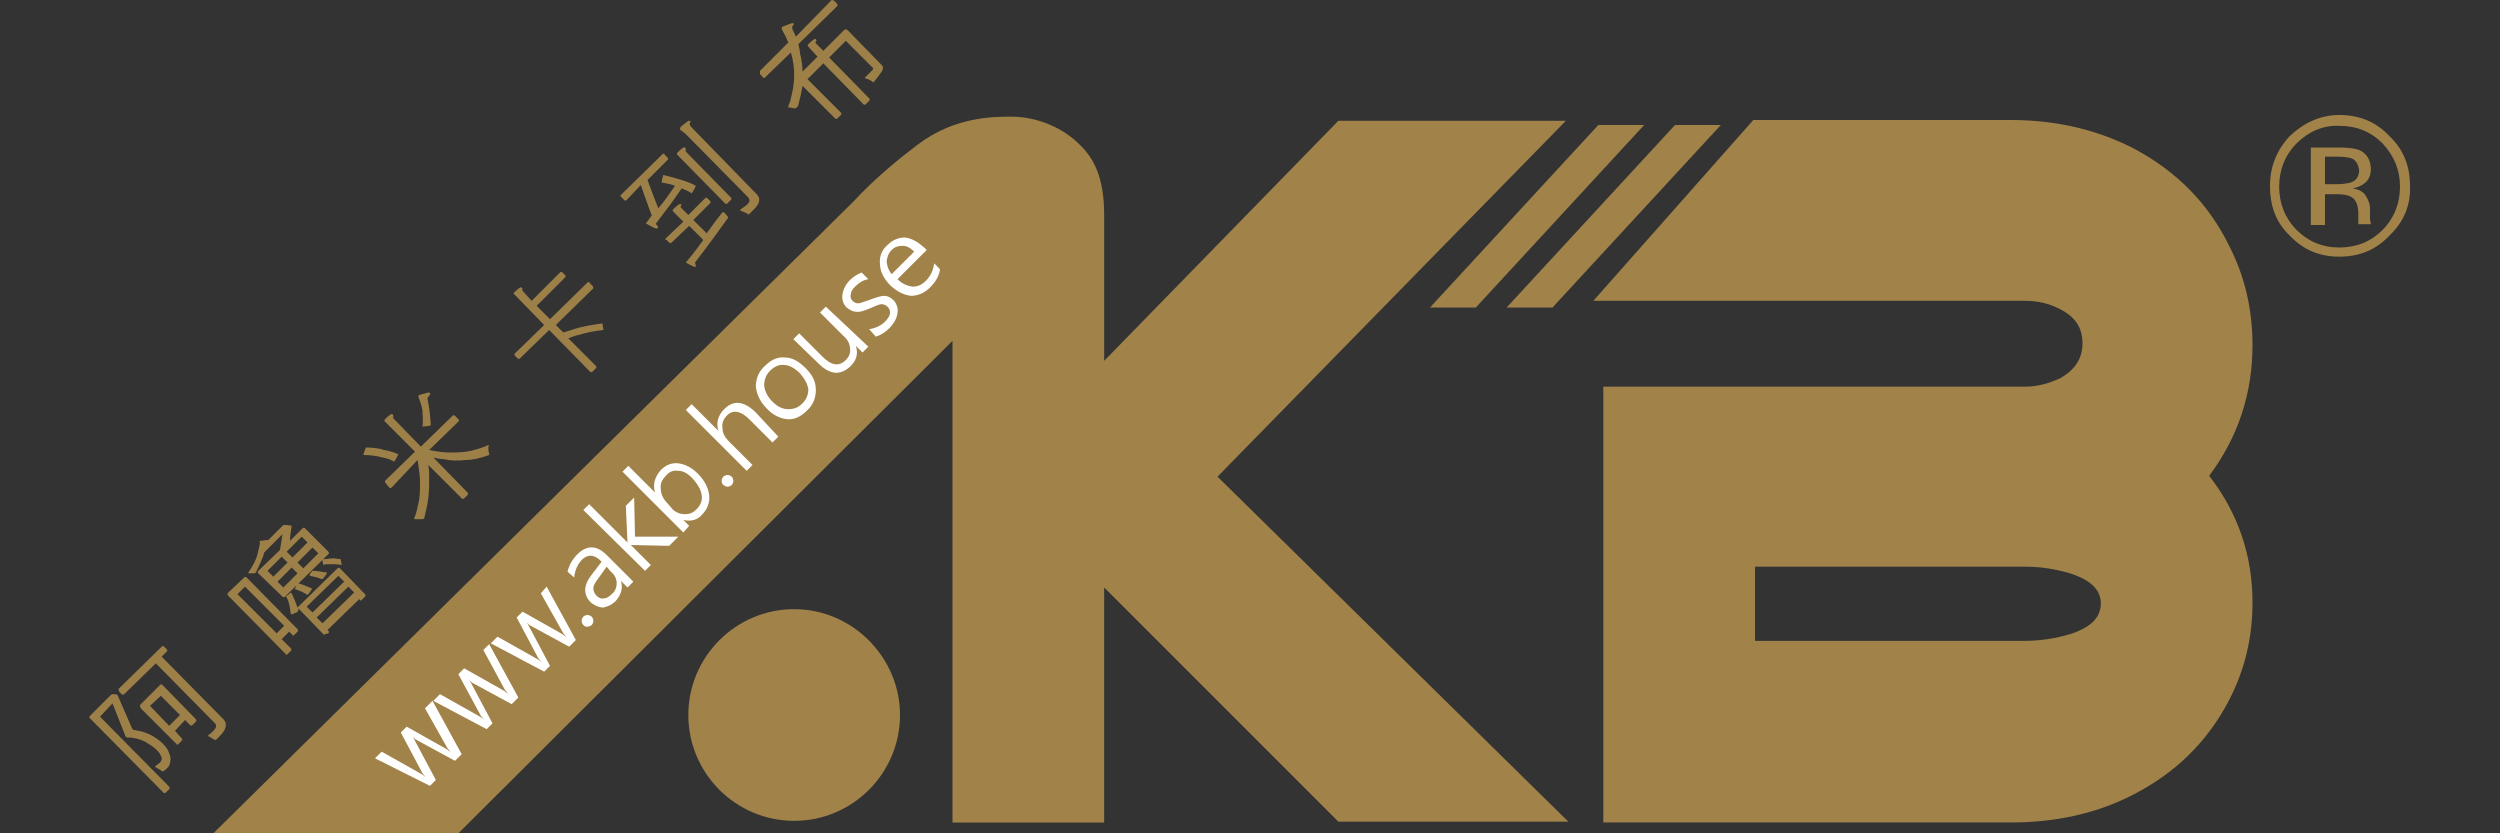 <?xml version="1.0" encoding="UTF-8"?> <svg xmlns="http://www.w3.org/2000/svg" xmlns:xlink="http://www.w3.org/1999/xlink" version="1.1" id="圖層_1" x="0px" y="0px" viewBox="0 0 300 100" style="enable-background:new 0 0 300 100;" xml:space="preserve"><rect x="0" y="0" width="300" height="100" fill="#333333" stroke="none"/> <style type="text/css"> .st0{fill:#A18349;} .st1{fill:#FFFFFF;} .st2{fill:#9D8048;} </style> <g> <g> <path class="st0" d="M187.9,14.5h-27.3l-28.1,28.8V25.8c0-4.6-1.3-6.8-2.8-8.3c-2.1-2.2-5.3-3.5-8.3-3.5c-2.2,0-6.8,0-11.2,3.3 c-2.8,2.1-5.6,4.5-7.8,6.9L25.6,100H55l59.3-59.1v57.8h18.2V70.5l28.1,28.1h27.6l-42.1-41.4L187.9,14.5z"></path> <path class="st0" d="M270.3,41.4c0-4.2-0.9-8.2-2.8-11.9c-2.5-5.1-6.3-8.9-11.3-11.6c-4.4-2.3-9.4-3.5-14.9-3.5h-30.9l-19.2,21.7 h51.8c1.5,0,2.9,0.3,4.2,1c1.8,0.9,2.7,2.2,2.7,4.1c0,1.8-0.9,3.2-2.7,4.2c-1.3,0.6-2.7,1-4.2,1h-50.6v52.3h48.9 c5.4,0,10.4-1.1,14.8-3.4c5-2.6,8.8-6.3,11.4-11.3c1.9-3.7,2.8-7.5,2.8-11.7c0-5.6-1.7-10.7-5.2-15.2 C268.6,52.4,270.3,47.2,270.3,41.4z M248.4,76.1c-1.7,0.5-3.5,0.8-5.4,0.8h-32.4V68H243c1.9,0,3.7,0.3,5.4,0.8 c2.5,0.8,3.7,2,3.7,3.6C252.1,74.1,250.9,75.3,248.4,76.1z"></path> <polygon class="st0" points="177.1,36.9 197.3,15 191.8,15 171.6,36.9 "></polygon> <polygon class="st0" points="186.3,36.9 206.5,15 201,15 180.8,36.9 "></polygon> <path class="st0" d="M95.3,73.1c-7,0-12.7,5.7-12.7,12.7c0,7,5.7,12.7,12.7,12.7c7,0,12.7-5.7,12.7-12.7 C108,78.9,102.3,73.1,95.3,73.1z"></path> </g> <path class="st0" d="M286.7,28.3c-1.6,1.7-3.6,2.5-6,2.5c-2.3,0-4.3-0.8-5.9-2.5c-1.7-1.6-2.4-3.6-2.4-6c0-2.3,0.8-4.3,2.4-6 c1.7-1.6,3.7-2.5,5.9-2.5c2.4,0,4.4,0.8,6,2.5c1.7,1.6,2.5,3.6,2.5,6C289.3,24.7,288.4,26.7,286.7,28.3 M275.6,17.2 c-1.4,1.4-2.1,3.2-2.1,5.2c0,2,0.7,3.8,2.1,5.2c1.4,1.4,3.1,2.1,5.1,2.1c2.1,0,3.8-0.7,5.2-2.1c1.4-1.4,2.1-3.2,2.1-5.2 c0-2-0.7-3.7-2.1-5.2c-1.4-1.4-3.1-2.1-5.2-2.1C278.8,15,277,15.8,275.6,17.2 M280.6,17.7c1.1,0,2,0.1,2.5,0.3 c0.9,0.4,1.4,1.2,1.4,2.3c0,0.8-0.3,1.4-0.9,1.8c-0.3,0.2-0.7,0.4-1.3,0.5c0.7,0.1,1.3,0.4,1.6,0.9c0.3,0.5,0.5,1,0.5,1.4v0.7 c0,0.2,0,0.5,0,0.7c0,0.2,0.1,0.4,0.1,0.5l0,0.1h-1.5c0,0,0-0.1,0-0.1c0,0,0-0.1,0-0.1l0-0.3v-0.7c0-1.1-0.3-1.8-0.9-2.1 c-0.4-0.2-0.9-0.3-1.8-0.3H279v3.7h-1.7v-9.3H280.6z M282.4,19.1c-0.4-0.2-1-0.3-2-0.3H279v3.3h1.5c0.7,0,1.2-0.1,1.6-0.2 c0.6-0.2,1-0.7,1-1.5C283,19.8,282.8,19.4,282.4,19.1"></path> <g> <g> <g> <path class="st1" d="M51.9,84.1l3.5,6.4l-0.8,0.8l-4.6-2.5c-0.2-0.1-0.3-0.2-0.5-0.4l0,0c0.1,0.1,0.2,0.3,0.3,0.5l2.5,4.7 l-0.7,0.7L45,91l0.8-0.8l4.8,2.7c0.2,0.1,0.3,0.2,0.5,0.4l0,0c-0.1-0.1-0.2-0.3-0.4-0.5l-2.6-4.9l0.7-0.7l4.8,2.7 c0.1,0.1,0.3,0.2,0.5,0.4l0,0c-0.1-0.1-0.2-0.3-0.4-0.5l-2.7-4.8L51.9,84.1z"></path> <path class="st1" d="M58.7,77.3l3.5,6.4l-0.8,0.8l-4.6-2.5c-0.2-0.1-0.3-0.2-0.5-0.4l0,0c0.1,0.1,0.2,0.3,0.3,0.5l2.5,4.7 l-0.7,0.7l-6.4-3.4l0.8-0.8l4.8,2.7c0.2,0.1,0.3,0.2,0.5,0.4l0,0c-0.1-0.1-0.2-0.3-0.4-0.5L55,80.9l0.7-0.7l4.8,2.7 c0.1,0.1,0.3,0.2,0.5,0.4l0,0c-0.1-0.1-0.2-0.3-0.4-0.5L58,78L58.7,77.3z"></path> <path class="st1" d="M65.6,70.4l3.5,6.4l-0.8,0.8l-4.6-2.5c-0.2-0.1-0.3-0.2-0.5-0.4l0,0c0.1,0.1,0.2,0.3,0.3,0.5l2.5,4.7 l-0.7,0.7l-6.4-3.4l0.8-0.8l4.8,2.7c0.2,0.1,0.3,0.2,0.5,0.4l0,0c-0.1-0.1-0.2-0.3-0.4-0.5l-2.6-4.9l0.7-0.7l4.8,2.7 c0.1,0.1,0.3,0.2,0.5,0.4l0,0c-0.1-0.1-0.2-0.3-0.4-0.5l-2.7-4.8L65.6,70.4z"></path> <path class="st1" d="M70,75c-0.1-0.1-0.2-0.3-0.2-0.5c0-0.2,0.1-0.4,0.2-0.5c0.1-0.1,0.3-0.2,0.5-0.2c0.2,0,0.4,0.1,0.5,0.2 c0.1,0.1,0.2,0.3,0.2,0.5c0,0.2-0.1,0.4-0.2,0.5c-0.1,0.1-0.3,0.2-0.5,0.2C70.3,75.2,70.2,75.2,70,75z"></path> <path class="st1" d="M68.1,68.6c0.2-0.8,0.6-1.5,1.2-2.1c1.1-1.1,2.3-1.1,3.5,0.1l3.2,3.2l-0.7,0.7l-0.8-0.8l0,0 c0.3,0.9,0,1.7-0.6,2.4c-0.5,0.5-1,0.7-1.5,0.8c-0.5,0-1-0.2-1.5-0.6c-0.9-0.9-0.9-2,0-3.2l1.3-1.7c-0.9-0.9-1.6-0.9-2.3-0.3 c-0.6,0.6-0.9,1.3-1,2.2L68.1,68.6z M71.8,69.4c-0.4,0.5-0.6,0.9-0.6,1.2c0,0.3,0.1,0.6,0.4,0.9c0.2,0.2,0.5,0.4,0.9,0.3 c0.3,0,0.6-0.2,0.9-0.5C73.8,71,74,70.5,74,70c0-0.5-0.2-1-0.7-1.4L72.8,68L71.8,69.4z"></path> <path class="st1" d="M81.4,64.4l-1.1,1.1l-4.6-0.1l0,0l2.4,2.4l-0.7,0.7L70,61.2l0.7-0.7l4.6,4.6l0,0l-0.2-4.4l1-1l0.1,4.7 L81.4,64.4z"></path> <path class="st1" d="M82,62.4l0.7,0.7L82,63.9l-7.3-7.3l0.7-0.7l3.2,3.2l0,0c-0.3-1,0-1.9,0.7-2.7c0.6-0.6,1.3-0.9,2.1-0.8 c0.8,0.1,1.6,0.5,2.3,1.2c0.8,0.8,1.3,1.7,1.4,2.6c0.1,0.9-0.2,1.7-0.9,2.4C83.7,62.4,82.9,62.6,82,62.4L82,62.4z M80.7,61.1 c0.4,0.4,0.9,0.6,1.5,0.6c0.6,0,1-0.2,1.4-0.6c0.5-0.5,0.7-1.1,0.6-1.7c-0.1-0.7-0.5-1.3-1.1-2c-0.6-0.6-1.1-0.9-1.7-0.9 c-0.6-0.1-1.1,0.1-1.5,0.6c-0.5,0.5-0.7,1-0.6,1.6c0,0.6,0.3,1.2,0.8,1.7L80.7,61.1z"></path> <path class="st1" d="M86.8,58.2c-0.1-0.1-0.2-0.3-0.2-0.5c0-0.2,0.1-0.4,0.2-0.5c0.1-0.1,0.3-0.2,0.5-0.2c0.2,0,0.4,0.1,0.5,0.2 c0.1,0.1,0.2,0.3,0.2,0.5c0,0.2-0.1,0.4-0.2,0.5c-0.1,0.1-0.3,0.2-0.5,0.2C87.1,58.4,87,58.3,86.8,58.2z"></path> <path class="st1" d="M93.4,52.4l-0.7,0.7l-2.8-2.8c-1-1-2-1.2-2.7-0.4c-0.4,0.4-0.6,0.9-0.5,1.5c0,0.6,0.3,1.1,0.8,1.6l2.8,2.8 l-0.7,0.7l-7.3-7.3l0.7-0.7l3.2,3.2l0,0c-0.3-1,0-1.9,0.7-2.6c1.1-1.1,2.3-1,3.7,0.3L93.4,52.4z"></path> <path class="st1" d="M92,49c-0.8-0.8-1.2-1.7-1.3-2.6c0-0.9,0.3-1.8,1.1-2.5c0.7-0.7,1.5-1.1,2.4-1c0.9,0,1.7,0.5,2.5,1.3 c0.8,0.8,1.2,1.6,1.2,2.6c0,0.9-0.3,1.8-1.1,2.5c-0.7,0.7-1.5,1.1-2.4,1C93.6,50.2,92.7,49.8,92,49z M92.7,48.2 c0.6,0.6,1.2,0.9,1.9,0.9c0.7,0,1.2-0.2,1.7-0.7c0.5-0.5,0.7-1.1,0.7-1.7c-0.1-0.6-0.4-1.2-1-1.9c-0.6-0.6-1.3-1-1.9-1 c-0.6-0.1-1.2,0.2-1.7,0.7c-0.5,0.5-0.7,1.1-0.7,1.8C91.8,47,92.1,47.6,92.7,48.2z"></path> <path class="st1" d="M104.2,41.6l-0.7,0.7l-0.8-0.8l0,0c0.3,0.9,0.1,1.7-0.6,2.4c-1.2,1.2-2.5,1.1-3.9-0.3l-3-2.9l0.7-0.7 l2.8,2.8c1.1,1.1,2,1.2,2.8,0.4c0.4-0.4,0.6-0.9,0.5-1.4c0-0.5-0.3-1.1-0.8-1.5l-2.8-2.8l0.7-0.7L104.2,41.6z"></path> <path class="st1" d="M104.3,39.5c0.7-0.1,1.4-0.4,1.9-0.9c0.7-0.7,0.8-1.3,0.3-1.8c-0.2-0.2-0.5-0.3-0.7-0.3 c-0.3,0-0.7,0.2-1.4,0.5c-0.7,0.3-1.3,0.5-1.7,0.4c-0.4,0-0.7-0.2-1.1-0.5c-0.4-0.4-0.6-0.9-0.5-1.6c0.1-0.6,0.4-1.2,0.9-1.7 c0.4-0.4,0.9-0.7,1.4-0.9l0.8,0.8c-0.6,0.1-1.1,0.4-1.6,0.9c-0.3,0.3-0.5,0.6-0.5,0.9c-0.1,0.3,0,0.6,0.2,0.8 c0.2,0.2,0.4,0.3,0.7,0.3c0.2,0,0.7-0.2,1.3-0.4c0.8-0.3,1.4-0.5,1.8-0.5c0.4,0,0.8,0.2,1.1,0.5c0.4,0.4,0.6,1,0.5,1.6 c-0.1,0.6-0.4,1.2-1,1.8c-0.5,0.5-1,0.8-1.6,1L104.3,39.5z"></path> <path class="st1" d="M111.2,30l-3.5,3.5c0.6,0.6,1.2,0.8,1.8,0.9c0.6,0,1.1-0.2,1.6-0.7c0.6-0.6,0.9-1.3,1-2.1l0.7,0.7 c-0.1,0.8-0.5,1.5-1.2,2.2c-0.7,0.7-1.5,1-2.3,1c-0.8-0.1-1.7-0.5-2.5-1.3c-0.7-0.7-1.2-1.6-1.2-2.5c-0.1-0.9,0.2-1.7,0.9-2.3 c0.6-0.6,1.3-0.9,2.1-0.9c0.8,0.1,1.5,0.5,2.3,1.2L111.2,30z M109.7,30.2c-0.5-0.5-0.9-0.7-1.4-0.7c-0.5,0-0.9,0.1-1.3,0.5 c-0.4,0.4-0.5,0.8-0.6,1.3c0,0.5,0.2,1.1,0.6,1.6L109.7,30.2z"></path> </g> </g> <g> <path class="st2" d="M12,86l8.3,8.4c0.1,0.1,0.1,0.2,0,0.3l-0.4,0.4c-0.1,0.1-0.2,0.1-0.3,0l-8.8-8.9c-0.1-0.1-0.1-0.2,0-0.3 l2.4-2.4c0.1-0.1,0.2-0.2,0.3-0.2c0.3,0,0.5,0,0.6,0.1l1.7,3.9c0,0.1,0.1,0.1,0.1,0.2c0,0,0.1,0.1,0.2,0.1 c0.6,0.1,1.1,0.2,1.8,0.5c0.6,0.3,1.2,0.7,1.6,1.1c0.4,0.4,0.7,0.8,0.8,1.2c0.2,0.4,0.2,0.8,0.1,1.1c0,0.3-0.2,0.6-0.6,0.9 c-0.2,0.2-0.3,0.2-0.4,0.1c-0.3-0.2-0.5-0.3-0.7-0.4c-0.1-0.1-0.1-0.2,0-0.2l0.5-0.4c0.2-0.2,0.3-0.5,0.1-0.8 c-0.1-0.3-0.3-0.5-0.6-0.8c-0.3-0.3-0.8-0.6-1.3-0.9c-0.6-0.3-1.3-0.5-2.1-0.5c-0.1,0-0.1,0-0.2-0.1c0,0-0.1-0.1-0.1-0.2 l-1.5-3.8L12,86z M14.3,82.6l5.1-5c0.1-0.1,0.2-0.1,0.3,0l0.3,0.3c0.1,0.1,0.1,0.2,0,0.3l-0.6,0.6l7.4,7.5c0.5,0.5,0.4,1.2-0.4,2 l-0.5,0.5c0,0-0.1,0-0.3-0.1c-0.2-0.1-0.4-0.3-0.7-0.4l0,0c0.3-0.2,0.5-0.4,0.7-0.6c0.4-0.4,0.4-0.7,0.2-0.9l-7.1-7.2l-3.8,3.7 c-0.1,0.1-0.2,0.1-0.3,0l-0.3-0.3C14.2,82.7,14.2,82.6,14.3,82.6 M16.8,84.6l2.4-2.4c0.1-0.1,0.2-0.1,0.3,0l4,4.1 c0.1,0.1,0.1,0.2,0,0.3L23.1,87c-0.1,0.1-0.2,0.1-0.3,0l-0.6-0.6L21,87.7l0.8,0.9c0.1,0.1,0.1,0.2,0,0.3l-0.4,0.4 c-0.1,0.1-0.2,0.1-0.2,0l-4.3-4.3C16.8,84.8,16.8,84.7,16.8,84.6 M20.3,87.1l1.3-1.3l-2.3-2.3L18,84.7L20.3,87.1z"></path> <path class="st2" d="M27.3,71.2l2-1.9c0.1-0.1,0.2-0.1,0.3,0l6.1,6.2c0.1,0.1,0.1,0.2,0,0.3l-0.4,0.4c-0.1,0.1-0.2,0.1-0.2,0 l-0.4-0.4l-0.9,0.9l1.1,1.1c0.1,0.1,0.1,0.2,0,0.3l-0.4,0.4c-0.1,0.1-0.2,0.1-0.2,0l-6.9-7C27.3,71.4,27.3,71.3,27.3,71.2 M33.2,76l0.9-0.9l-4.7-4.7l-0.9,0.9L33.2,76z M31.2,64.9l0.9-0.1c0,0,0.1,0,0.1,0l1.8-1.8C34,63,34.1,63,34.2,63 c0.5,0,0.8,0.1,0.8,0.1c-0.1,0.7-0.2,1.3-0.2,1.8l1.5-1.5c0.1-0.1,0.2-0.1,0.3,0l2.8,2.8c0.1,0.1,0.1,0.2,0,0.3l-5.2,5.1 c-0.1,0.1-0.2,0.1-0.3,0L31,68.8c-0.1-0.1-0.1-0.2,0-0.3l2.6-2.5l0.3-1.9l-2.2,2.2c0,0.1-0.1,0.3-0.1,0.4c-0.2,0.5-0.5,1.2-0.9,2 c-0.1,0.1-0.2,0.1-0.2,0.1c-0.2,0-0.4,0-0.6,0c-0.1,0-0.1,0-0.1,0c0,0,0,0,0-0.1c0.2-0.3,0.4-0.6,0.5-0.8c0.3-0.5,0.5-1,0.6-1.4 c0.1-0.4,0.2-0.8,0.3-1.3C31.1,65,31.2,64.9,31.2,64.9 M34.4,71.5l0.4-0.3c0.1-0.1,0.1-0.1,0.2,0c0.3,0.6,0.5,1.2,0.7,1.7 c0,0,0,0,0,0l4.8-4.7c0.1-0.1,0.2-0.1,0.3,0l3,3.1c0.1,0.1,0.1,0.2,0,0.3l-0.4,0.4c-0.1,0.1-0.2,0.1-0.2,0l-0.1-0.1l-3.8,3.7 l0.1,0.1c0.1,0.1,0.1,0.2,0,0.3L39,76.1c-0.1,0.1-0.2,0.1-0.2,0l-3-3.1c0,0.1,0,0.1,0,0.2c0,0.1,0,0.1,0,0.1 c-0.1,0.1-0.2,0.2-0.2,0.2c-0.1,0-0.3,0.1-0.5,0.2c-0.1,0-0.1,0-0.2,0c-0.1-0.8-0.2-1.5-0.5-2C34.3,71.6,34.3,71.5,34.4,71.5 M32.8,69.2l1.7-1.7l-0.7-0.7l-1.7,1.7L32.8,69.2z M35,68.1l-1.7,1.7l0.7,0.7l1.7-1.7L35,68.1z M37.5,73.5l3.8-3.7l-0.7-0.7 l-3.8,3.7L37.5,73.5z M38.7,74.8l3.8-3.7l-0.7-0.7l-3.8,3.7L38.7,74.8z M35.7,70c0,0,0.1,0,0.1,0c0.4,0.1,0.9,0.3,1.6,0.6 c0.1,0.1-0.1,0.3-0.4,0.7c-0.1,0.1-0.1,0.1-0.1,0.1c-0.4-0.3-0.9-0.5-1.5-0.7C35.4,70.6,35.5,70.4,35.7,70 M37.5,68.5 c0,0,0.1,0,0.1,0c0.4,0,0.9,0.1,1.6,0.2c0.1,0.1-0.1,0.3-0.4,0.7c-0.1,0.1-0.2,0.1-0.2,0.1c-0.4-0.2-0.9-0.3-1.4-0.4 C37.1,69,37.2,68.8,37.5,68.5 M35.1,66.9l1.8-1.8l-0.7-0.7l-1.8,1.8L35.1,66.9z M37.5,65.7l-1.8,1.8l0.7,0.7l1.8-1.8L37.5,65.7z M38.8,67.1c0.4,0,0.8-0.1,1.1-0.1c0.4,0,0.7,0.1,1,0.1c0,0,0,0,0,0.1c0.1,0.4,0.1,0.6,0.1,0.6c-0.5-0.1-0.9-0.1-1.4-0.1 c-0.4,0-0.6,0-0.8,0.1c0,0-0.1-0.3-0.1-0.7C38.8,67.2,38.8,67.2,38.8,67.1"></path> <path class="st2" d="M46.2,57.7l3.6-3.5l-3.6-3.6c-0.1-0.1-0.1-0.2,0-0.3c0.5-0.5,0.8-0.7,0.9-0.6c0.1,0.1,0.1,0.2,0.1,0.3 c-0.1,0.1,0,0.2,0.1,0.3l3.2,3.3l3.8-3.7c0.1-0.1,0.2-0.1,0.3,0l0.4,0.4c0.1,0.1,0.1,0.2,0,0.3L51.5,54c1,0.2,1.8,0.3,2.4,0.3 c0.8,0,1.7,0,2.6-0.2c0.8-0.2,1.5-0.4,2.1-0.7c0.1,0.1,0.1,0.1,0,0.2c0,0.3,0,0.6,0.1,0.8c0,0.1,0,0.2,0,0.2 c-1.1,0.4-2,0.6-2.8,0.6c-0.9,0.1-1.8,0.1-2.6-0.1c-0.4,0-0.9-0.1-1.3-0.2l4.1,4.2c0.1,0.1,0.1,0.2,0,0.3l-0.4,0.4 c-0.1,0.1-0.2,0.1-0.3,0l-4-4c0.1,0.6,0.1,1,0.1,1.5c0,0.8,0,1.6-0.1,2.4c-0.1,0.9-0.3,1.7-0.5,2.5c-0.1,0.1-0.2,0.1-0.3,0.1 c-0.3,0-0.5,0-0.8,0c-0.1,0-0.1-0.1-0.1-0.1c0.3-0.7,0.4-1.3,0.5-1.8c0.2-0.7,0.2-1.6,0.2-2.6c0-0.6-0.1-1.4-0.3-2.6L47,58.5 c-0.1,0.1-0.2,0.1-0.3,0L46.3,58C46.2,57.9,46.2,57.8,46.2,57.7 M43.9,53.7c0.9,0,1.6,0.1,2.2,0.3c0.6,0.1,1.2,0.3,1.7,0.5 c0,0-0.1,0.3-0.5,0.9c-0.3-0.2-0.8-0.4-1.4-0.5c-0.7-0.2-1.5-0.3-2.3-0.3C43.6,54.6,43.7,54.2,43.9,53.7 M50.3,47.4l1.1-0.3 c0.1,0,0.2,0,0.2,0.1c0.1,0.1,0,0.1-0.1,0.3c-0.2,0.2-0.2,0.3-0.2,0.4c0.2,0.8,0.3,1.8,0.4,3.1c-0.1,0.1-0.2,0.1-0.2,0.1 l-0.8,0.1c0.1-0.7,0-1.3,0-1.9c-0.1-0.6-0.3-1.2-0.5-1.7C50.2,47.6,50.2,47.5,50.3,47.4"></path> <path class="st2" d="M61.7,35.1c0.5-0.5,0.8-0.7,0.9-0.6c0.1,0.1,0.1,0.2,0.1,0.2c-0.1,0.1,0,0.2,0.1,0.3l1,1.1l3.4-3.4 c0.1-0.1,0.2-0.1,0.3,0l0.3,0.3c0.1,0.1,0.1,0.2,0,0.3l-3.4,3.4l1.6,1.6l4.5-4.4c0.1-0.1,0.2-0.1,0.3,0.1l0.3,0.3 c0.1,0.1,0.1,0.2,0.1,0.3l-4.5,4.4l0.9,0.9c1-0.3,1.8-0.6,2.4-0.7c0.9-0.2,1.6-0.3,2.3-0.4c0,0,0,0.1,0,0.1 c0.1,0.5,0.1,0.7,0.1,0.7c-1,0.1-2,0.3-3,0.6c-0.5,0.1-0.9,0.3-1.2,0.4l3.3,3.3c0.1,0.1,0.1,0.2,0,0.3l-0.4,0.4 c-0.1,0.1-0.2,0.1-0.3,0l-4.9-5l-3.5,3.4c-0.1,0.1-0.2,0.1-0.3,0l-0.3-0.3c-0.1-0.1-0.1-0.2,0-0.3l3.5-3.4l-3.6-3.7 C61.6,35.3,61.6,35.2,61.7,35.1"></path> <path class="st2" d="M79.9,28.6l2.1-2l-1.2-1.2c-0.1-0.1-0.1-0.2,0-0.3c0.5-0.5,0.8-0.7,0.9-0.6s0.1,0.2,0,0.2 c-0.1,0.1,0,0.2,0.1,0.3l0.8,0.8l2-2c0.1-0.1,0.2-0.1,0.3,0l0.3,0.3c0.1,0.1,0.1,0.2,0,0.3l-2,2l1.6,1.6c0.6-0.8,1.2-1.7,1.8-2.4 c0,0,0-0.1,0.1-0.1c0.1-0.1,0.1,0,0.2,0c0.3,0.3,0.5,0.6,0.5,0.6c-1.3,1.8-2.6,3.6-4,5.4c0.1,0.3,0.1,0.5,0.1,0.5 c-0.1,0.1-0.5-0.1-1.2-0.5c0.6-0.7,1.3-1.6,2.1-2.7l-1.7-1.7l-2.1,2c-0.1,0.1-0.2,0.1-0.3,0l-0.3-0.3 C79.8,28.8,79.8,28.7,79.9,28.6 M74.5,23.4l5-4.9c0.1-0.1,0.2-0.1,0.3,0.1l0.3,0.3c0.1,0.1,0.1,0.2,0,0.3l-2.4,2.4 c0.6,1.6,1,2.7,1.3,3.4c0.7-0.8,1.3-1.7,2-2.7c-0.5-0.2-1-0.3-1.6-0.4c0,0,0-0.3,0.2-0.9c0.8,0.2,1.6,0.4,2.2,0.6 c0.6,0.2,1.2,0.4,1.7,0.7c0,0-0.1,0.3-0.5,0.9c-0.3-0.2-0.7-0.4-1.2-0.6c-1,1.5-2,2.8-3,4.1c-0.1,0.1-0.1,0.2,0,0.3 c0.2,0.2,0.2,0.3,0.1,0.4c-0.1,0.1-0.6-0.1-1.4-0.6c0.1-0.1,0.3-0.4,0.6-0.8c0.1-0.1,0.1-0.1,0.1-0.2c-0.1-0.2-0.1-0.3-0.2-0.5 c-0.4-1.1-0.8-2.2-1.1-3.1L75.2,24c-0.1,0.1-0.2,0.1-0.3,0l-0.3-0.3C74.5,23.6,74.4,23.5,74.5,23.4 M81.3,18.3 c0.5-0.5,0.8-0.7,0.9-0.6c0.1,0.1,0.1,0.2,0.1,0.3c-0.1,0.1,0,0.2,0.1,0.3l5.3,5.4c0.1,0.1,0.1,0.2,0,0.3l-0.4,0.4 c-0.1,0.1-0.2,0.1-0.3,0l-5.7-5.8C81.2,18.5,81.2,18.4,81.3,18.3 M81.7,15.2l0.9-0.7c0.1,0,0.2,0,0.2,0c0.1,0.1,0.1,0.1,0,0.2 c-0.1,0.2,0,0.4,0.3,0.7l7.7,7.9c0.5,0.5,0.4,1.1-0.3,1.8l-0.6,0.6c-0.1,0.1-0.1,0-0.3-0.1c-0.2-0.1-0.4-0.2-0.7-0.3 c-0.1-0.1-0.1-0.1,0-0.2c0.3-0.2,0.6-0.4,0.8-0.6c0.3-0.3,0.3-0.5,0.1-0.8l-7.5-7.6c-0.2-0.2-0.4-0.3-0.5-0.4 c-0.1-0.1-0.2-0.1-0.2-0.2C81.6,15.4,81.6,15.4,81.7,15.2"></path> <path class="st2" d="M91.2,8.5l3.4-3.4c-0.2-0.5-0.5-1.1-0.8-1.6c0-0.1,0-0.2,0.1-0.3c0.8-0.3,1.2-0.5,1.3-0.4 c0.1,0.1,0.1,0.1,0,0.2c-0.1,0.1-0.2,0.3-0.1,0.5c0.1,0.3,0.3,0.6,0.4,0.9L99.8,0C99.9,0,100,0,100.1,0.1l0.3,0.3 c0.1,0.1,0.1,0.2,0.1,0.3l-4.7,4.6C95.9,5.7,96,6.1,96,6.4c0.2,0.8,0.3,1.5,0.3,2.2l1.8-1.8L97,5.6c-0.1-0.1-0.1-0.2,0-0.3 c0.5-0.5,0.8-0.7,0.9-0.6C98,4.8,98,4.9,97.9,5c-0.1,0.1,0,0.2,0.1,0.3l0.8,0.8l2.5-2.5c0.1-0.1,0.2-0.1,0.4,0l4.1,4.2 c0.2,0.2,0.2,0.5,0,0.8c-0.2,0.3-0.5,0.7-0.9,1.2c-0.1,0.1-0.2,0.1-0.2,0c-0.2-0.1-0.4-0.3-0.9-0.4c0,0,0-0.1,0-0.1 c0.5-0.5,0.8-0.8,0.9-0.9c0.1-0.1,0.1-0.3,0-0.3l-3.2-3.2l-2,2l4.8,4.9c0.1,0.1,0.1,0.2,0,0.3l-0.4,0.4c-0.1,0.1-0.2,0.1-0.3,0 l-4.8-4.9l-1.9,1.9l4,4c0.1,0.1,0.1,0.2,0,0.3l-0.4,0.4c-0.1,0.1-0.2,0.1-0.3,0l-3.9-3.9c-0.1,0.7-0.3,1.5-0.5,2.3 c0,0.1-0.1,0.2-0.2,0.3c-0.1,0.1-0.2,0.1-0.3,0.1c-0.2,0-0.4-0.1-0.5-0.1c-0.1,0-0.2,0-0.2,0c0,0,0-0.1,0-0.2 c0.2-0.4,0.3-0.8,0.4-1.3c0.2-0.8,0.3-1.6,0.3-2.4c0-0.8-0.1-1.8-0.4-2.7l-3.1,3c-0.1,0.1-0.2,0.1-0.3-0.1l-0.3-0.3 C91.2,8.7,91.2,8.6,91.2,8.5"></path> </g> </g> </g> </svg> 